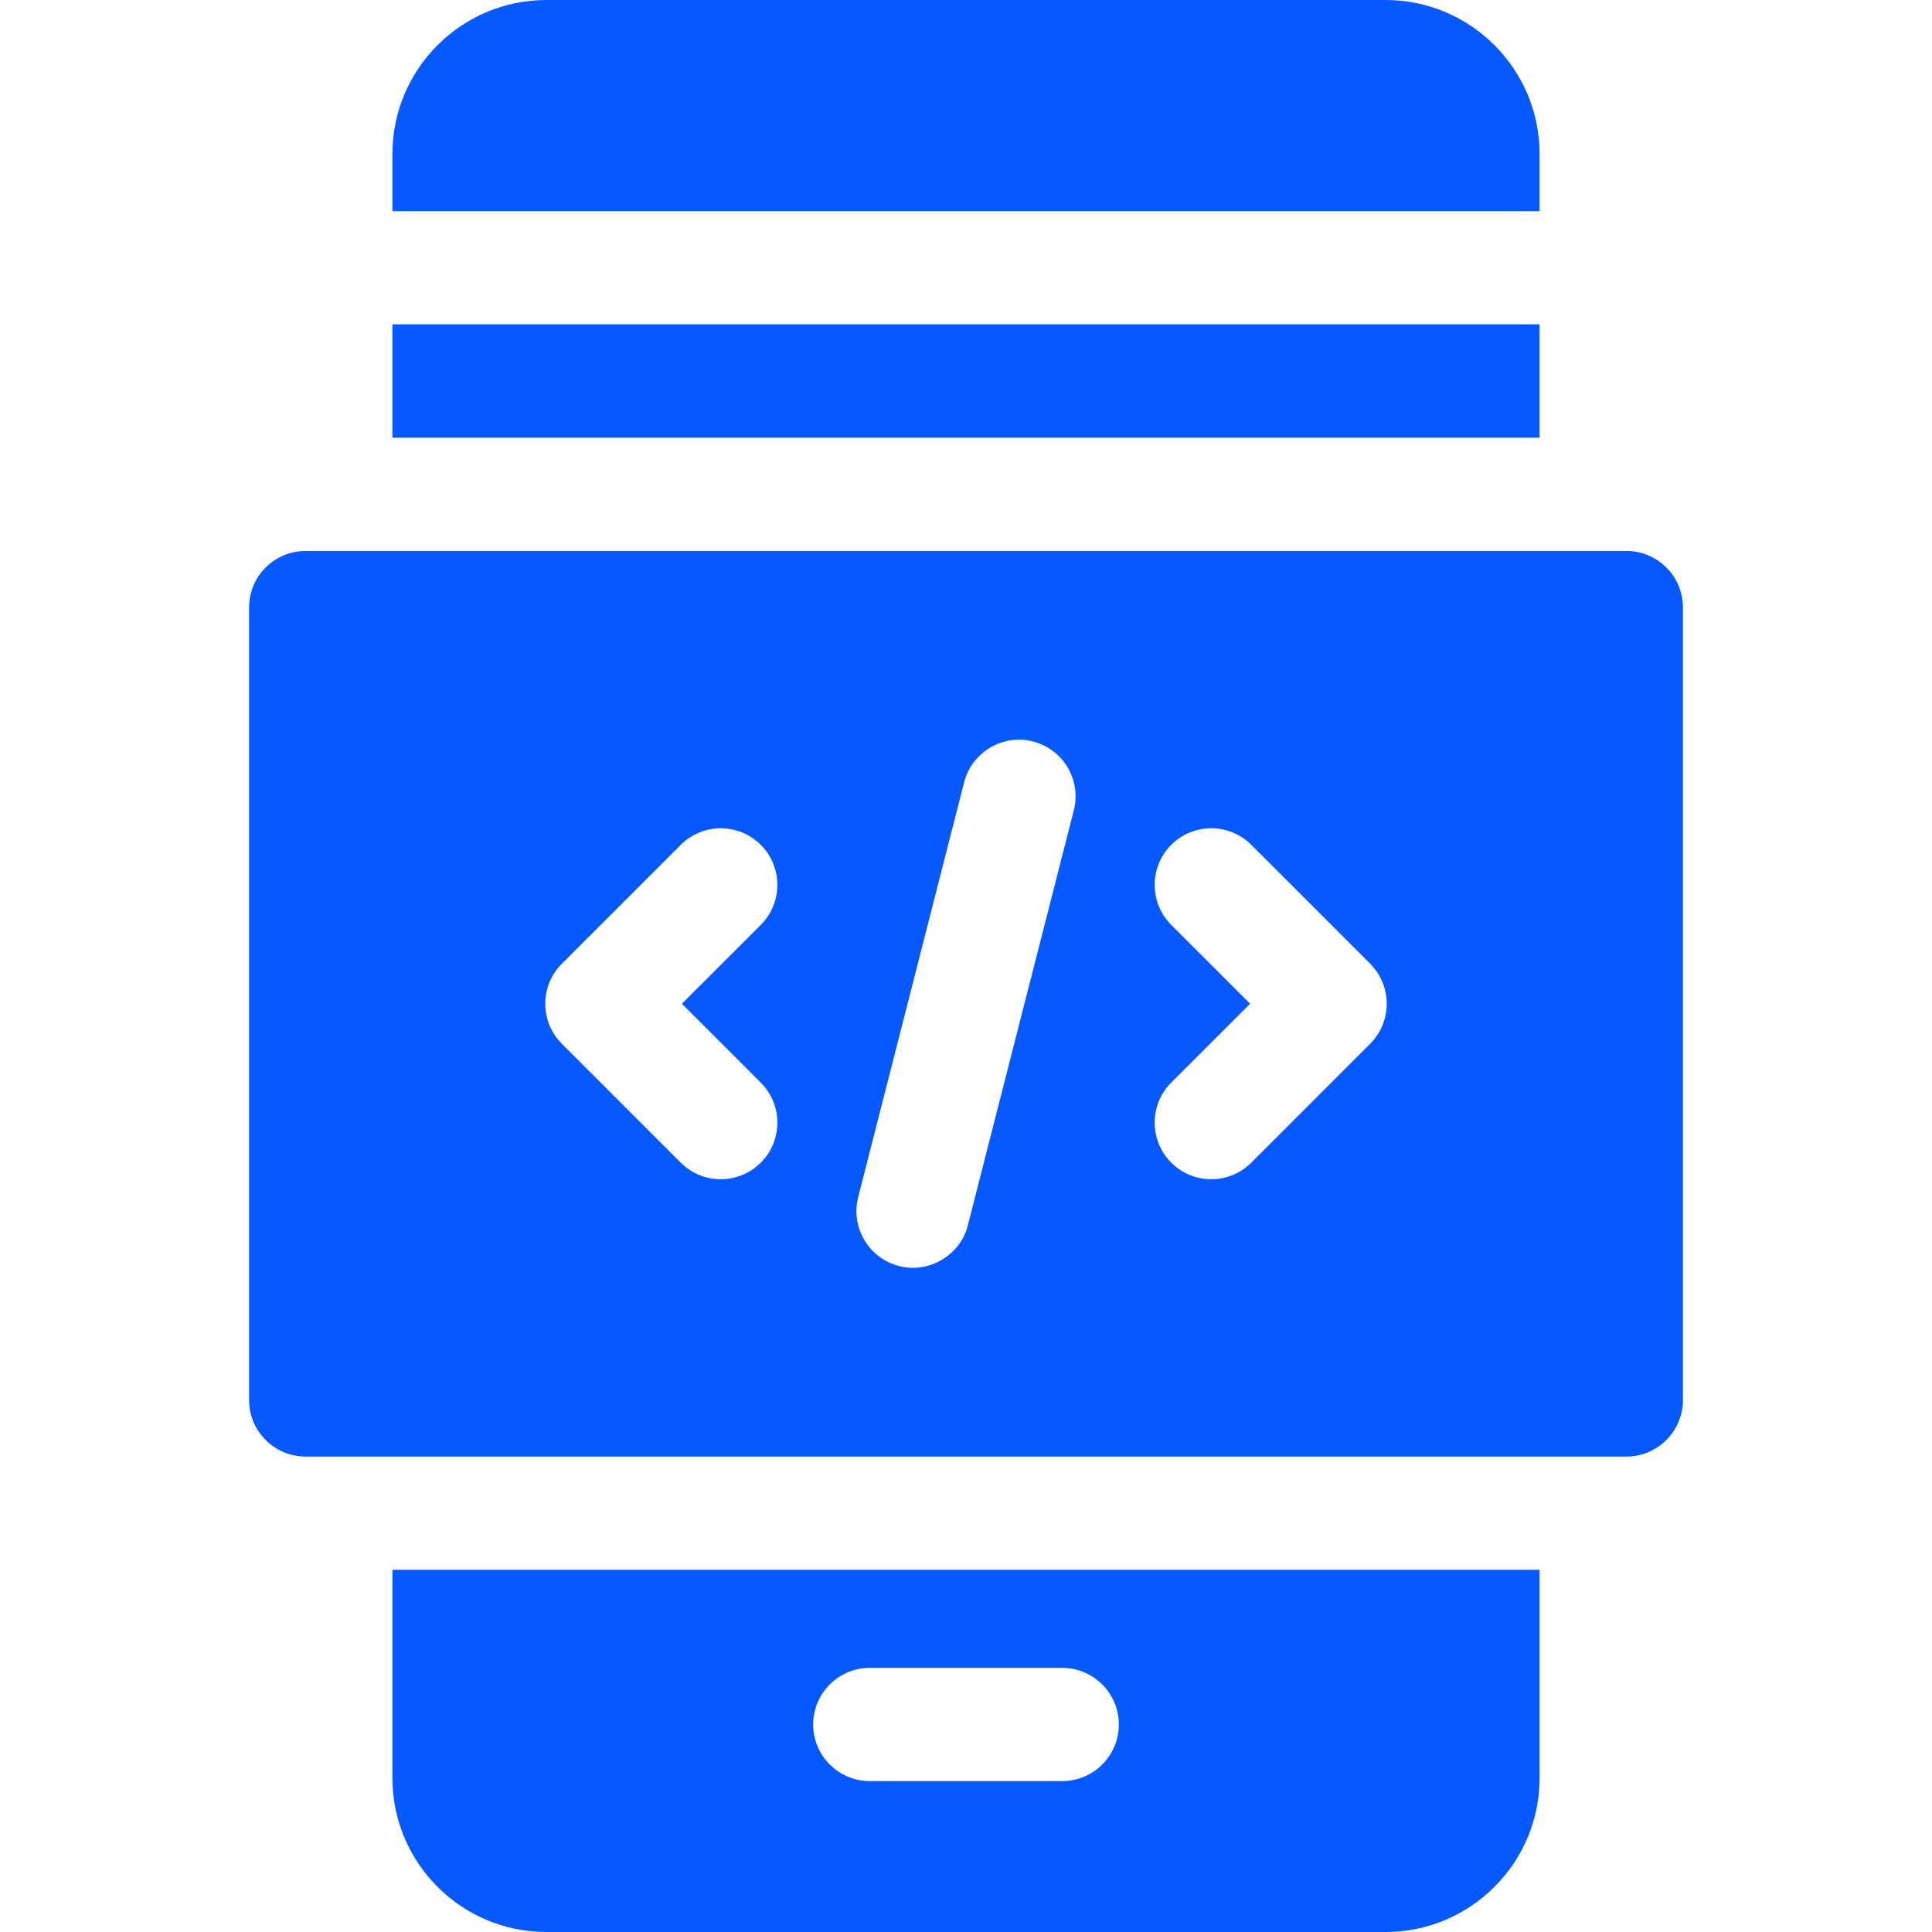 <svg width="36" height="36" viewBox="0 0 36 36" fill="none" xmlns="http://www.w3.org/2000/svg">
<g clip-path="url(#clip0_3102_10733)">
<path d="M28.688 2.869C28.688 1.287 27.401 0 25.819 0H10.181C8.599 0 7.312 1.287 7.312 2.869V3.934H28.688V2.869Z" fill="#0659FF"/>
<path d="M7.312 6.043H28.688V8.156H7.312V6.043Z" fill="#0659FF"/>
<path d="M7.312 33.131C7.312 34.713 8.599 36 10.181 36H25.819C27.401 36 28.688 34.713 28.688 33.131V29.25H7.312V33.131ZM16.207 31.078H19.793C20.375 31.078 20.848 31.551 20.848 32.133C20.848 32.715 20.375 33.188 19.793 33.188H16.207C15.625 33.188 15.152 32.715 15.152 32.133C15.152 31.551 15.625 31.078 16.207 31.078Z" fill="#0659FF"/>
<path d="M30.305 10.266H5.695C5.113 10.266 4.641 10.738 4.641 11.32V26.086C4.641 26.668 5.113 27.141 5.695 27.141H30.305C30.887 27.141 31.359 26.668 31.359 26.086V11.32C31.359 10.738 30.887 10.266 30.305 10.266ZM14.176 20.173C14.588 20.584 14.588 21.252 14.176 21.664C13.97 21.87 13.7 21.973 13.43 21.973C13.16 21.973 12.89 21.87 12.684 21.664L10.469 19.449C10.057 19.037 10.057 18.369 10.469 17.958L12.684 15.743C13.096 15.331 13.764 15.331 14.176 15.743C14.588 16.154 14.588 16.822 14.176 17.234L12.706 18.703L14.176 20.173ZM20.009 15.099L18.035 22.829C17.9 23.388 17.301 23.738 16.752 23.59C16.188 23.446 15.847 22.871 15.991 22.307L17.965 14.577C18.104 14.022 18.682 13.669 19.248 13.816C19.812 13.96 20.153 14.535 20.009 15.099ZM25.531 19.449L23.316 21.664C23.11 21.87 22.84 21.973 22.57 21.973C22.3 21.973 22.03 21.87 21.824 21.664C21.413 21.252 21.413 20.584 21.824 20.172L23.294 18.703L21.824 17.234C21.413 16.822 21.413 16.154 21.824 15.742C22.236 15.331 22.904 15.331 23.316 15.742L25.531 17.957C25.942 18.369 25.942 19.037 25.531 19.449Z" fill="#0659FF"/>
</g>
<defs>
<clipPath id="clip0_3102_10733">
<rect width="36" height="36" fill="white"/>
</clipPath>
</defs>
</svg>
